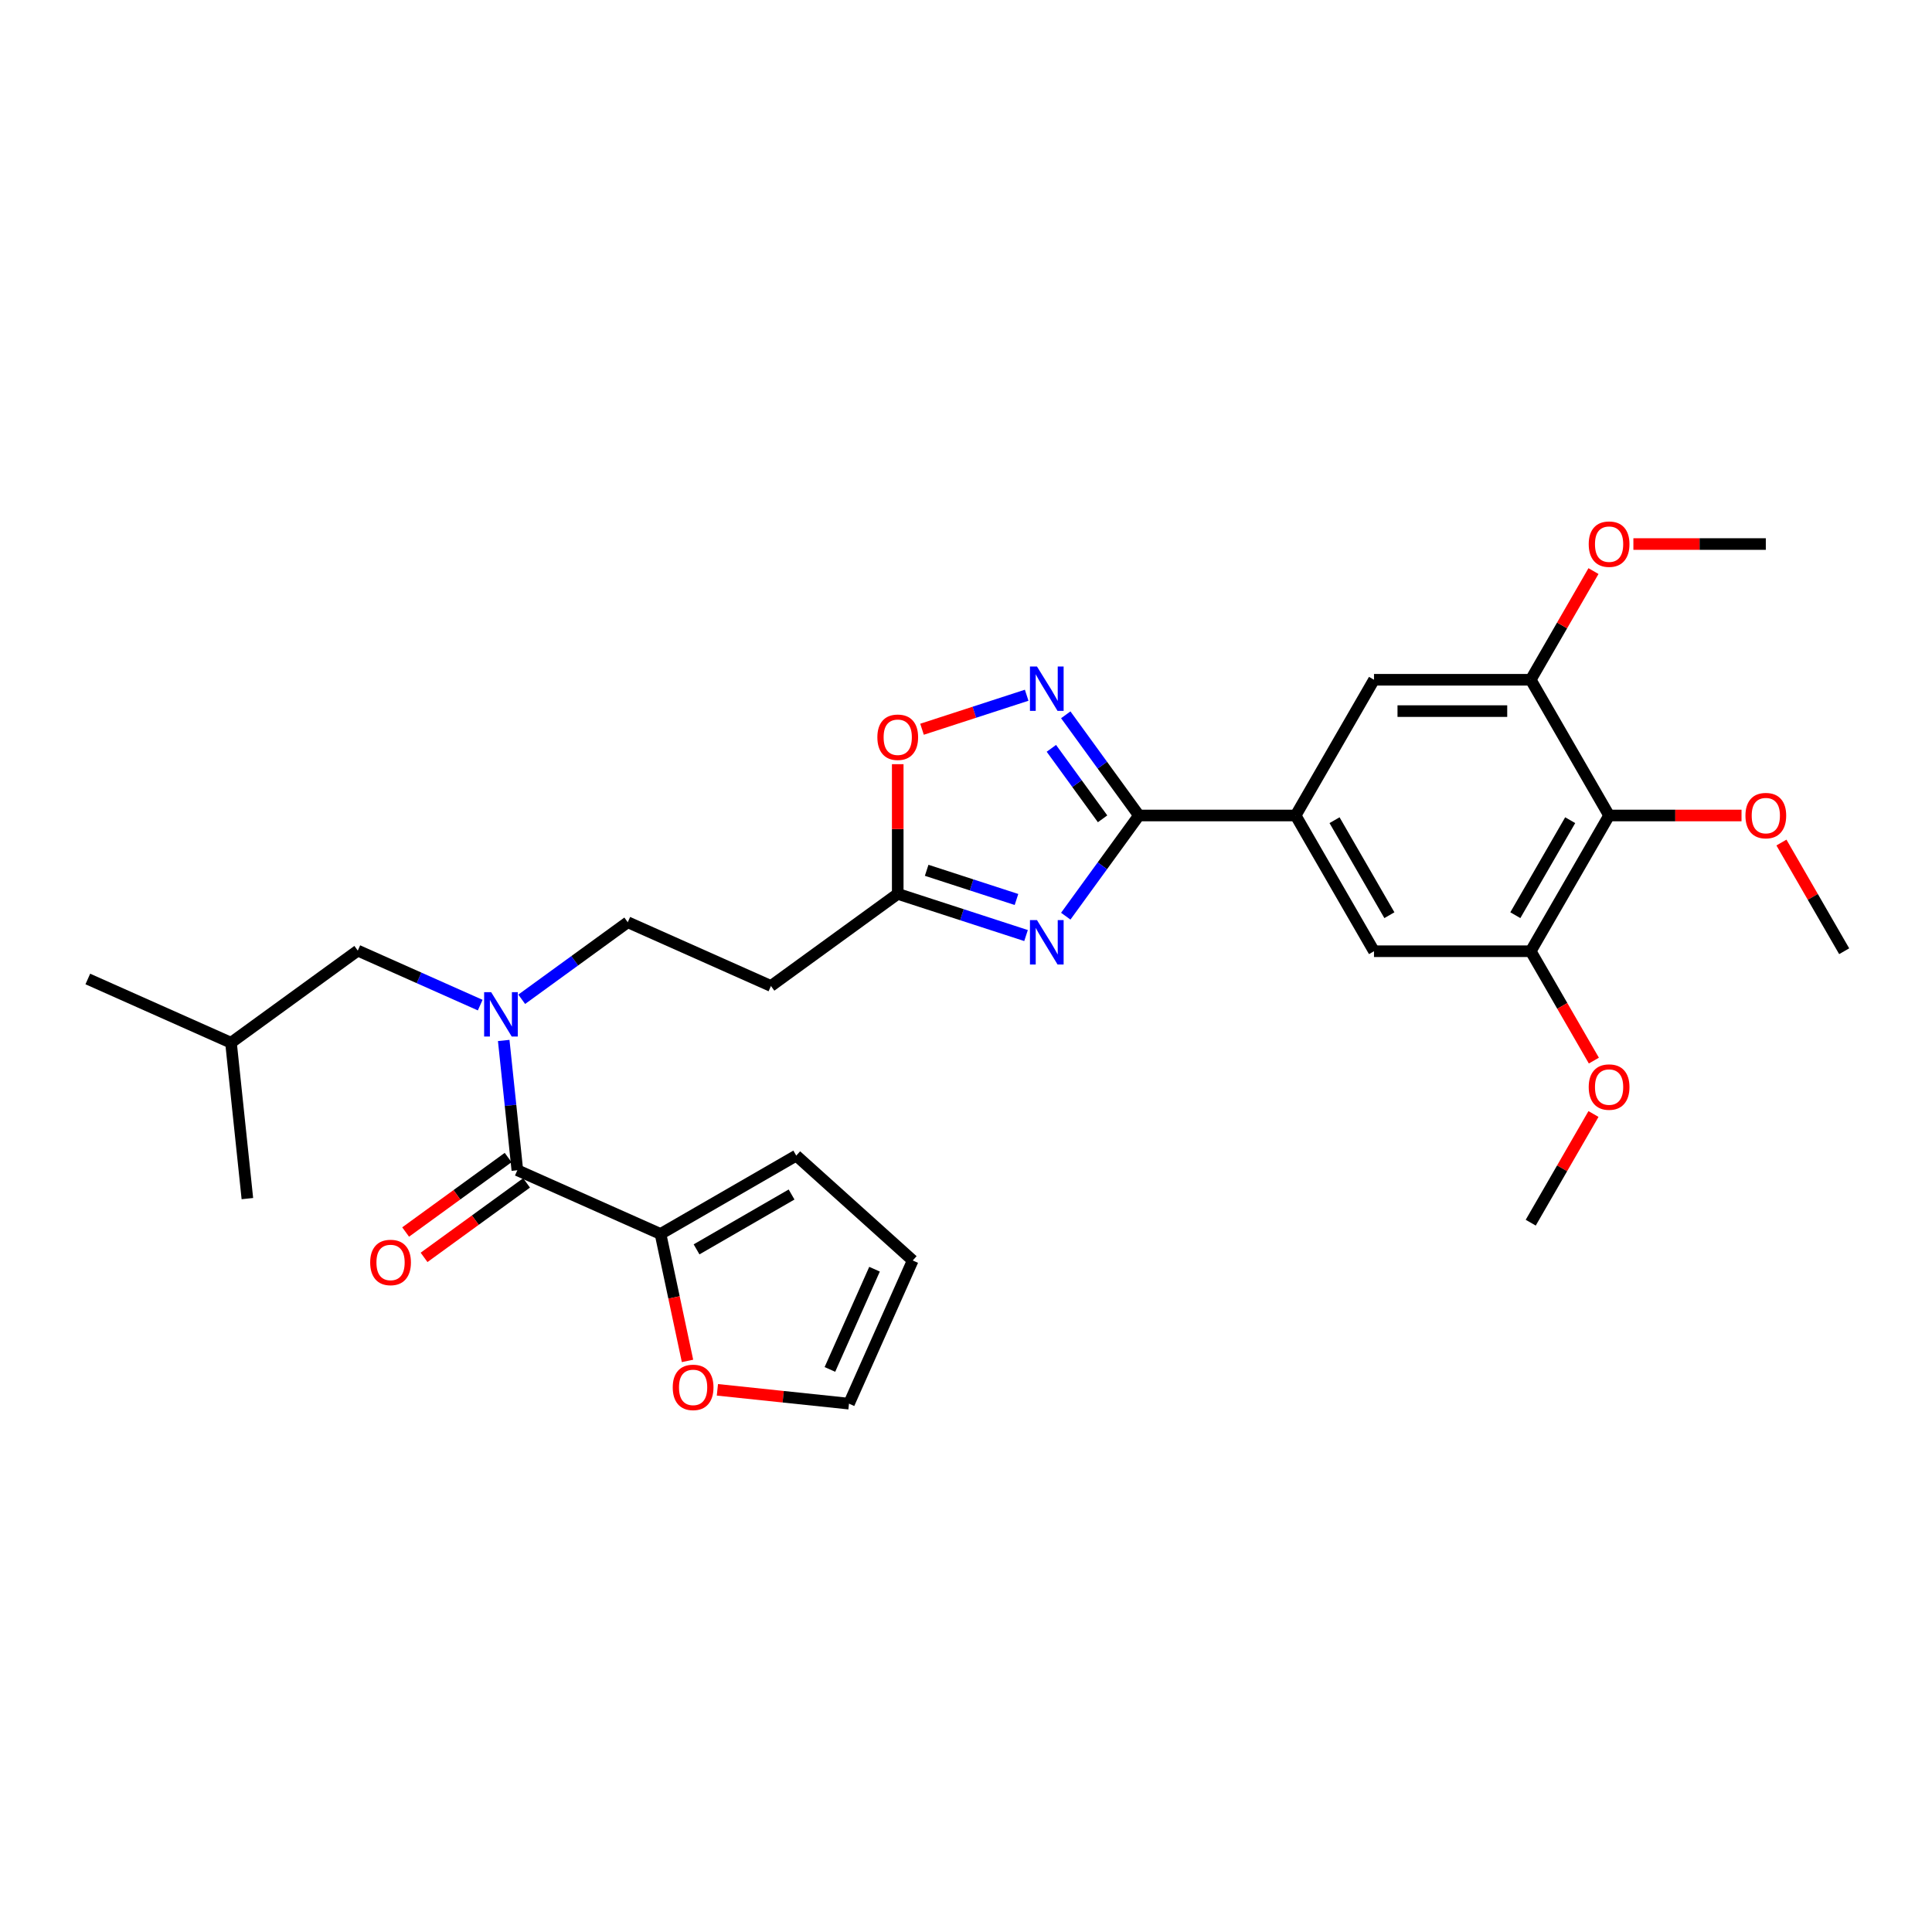 <?xml version='1.0' encoding='iso-8859-1'?>
<svg version='1.1' baseProfile='full'
              xmlns='http://www.w3.org/2000/svg'
                      xmlns:rdkit='http://www.rdkit.org/xml'
                      xmlns:xlink='http://www.w3.org/1999/xlink'
                  xml:space='preserve'
width='1000px' height='1000px' viewBox='0 0 1000 1000'>
<!-- END OF HEADER -->
<rect style='opacity:1.0;fill:#FFFFFF;stroke:none' width='1000' height='1000' x='0' y='0'> </rect>
<path class='bond-0' d='M 270.04,517.226 L 297.484,497.286' style='fill:none;fill-rule:evenodd;stroke:#0000FF;stroke-width:6px;stroke-linecap:butt;stroke-linejoin:miter;stroke-opacity:1' />
<path class='bond-0' d='M 297.484,497.286 L 324.928,477.347' style='fill:none;fill-rule:evenodd;stroke:#000000;stroke-width:6px;stroke-linecap:butt;stroke-linejoin:miter;stroke-opacity:1' />
<path class='bond-1' d='M 248.559,520.247 L 216.875,506.141' style='fill:none;fill-rule:evenodd;stroke:#0000FF;stroke-width:6px;stroke-linecap:butt;stroke-linejoin:miter;stroke-opacity:1' />
<path class='bond-1' d='M 216.875,506.141 L 185.191,492.034' style='fill:none;fill-rule:evenodd;stroke:#000000;stroke-width:6px;stroke-linecap:butt;stroke-linejoin:miter;stroke-opacity:1' />
<path class='bond-2' d='M 260.72,538.544 L 264.25,572.125' style='fill:none;fill-rule:evenodd;stroke:#0000FF;stroke-width:6px;stroke-linecap:butt;stroke-linejoin:miter;stroke-opacity:1' />
<path class='bond-2' d='M 264.25,572.125 L 267.779,605.706' style='fill:none;fill-rule:evenodd;stroke:#000000;stroke-width:6px;stroke-linecap:butt;stroke-linejoin:miter;stroke-opacity:1' />
<path class='bond-3' d='M 341.887,638.701 L 267.779,605.706' style='fill:none;fill-rule:evenodd;stroke:#000000;stroke-width:6px;stroke-linecap:butt;stroke-linejoin:miter;stroke-opacity:1' />
<path class='bond-4' d='M 341.887,638.701 L 348.87,671.554' style='fill:none;fill-rule:evenodd;stroke:#000000;stroke-width:6px;stroke-linecap:butt;stroke-linejoin:miter;stroke-opacity:1' />
<path class='bond-4' d='M 348.87,671.554 L 355.853,704.406' style='fill:none;fill-rule:evenodd;stroke:#FF0000;stroke-width:6px;stroke-linecap:butt;stroke-linejoin:miter;stroke-opacity:1' />
<path class='bond-5' d='M 341.887,638.701 L 412.141,598.141' style='fill:none;fill-rule:evenodd;stroke:#000000;stroke-width:6px;stroke-linecap:butt;stroke-linejoin:miter;stroke-opacity:1' />
<path class='bond-5' d='M 360.538,646.668 L 409.715,618.275' style='fill:none;fill-rule:evenodd;stroke:#000000;stroke-width:6px;stroke-linecap:butt;stroke-linejoin:miter;stroke-opacity:1' />
<path class='bond-6' d='M 589.499,422.099 L 570.567,448.156' style='fill:none;fill-rule:evenodd;stroke:#000000;stroke-width:6px;stroke-linecap:butt;stroke-linejoin:miter;stroke-opacity:1' />
<path class='bond-6' d='M 570.567,448.156 L 551.636,474.213' style='fill:none;fill-rule:evenodd;stroke:#0000FF;stroke-width:6px;stroke-linecap:butt;stroke-linejoin:miter;stroke-opacity:1' />
<path class='bond-7' d='M 589.499,422.099 L 570.567,396.042' style='fill:none;fill-rule:evenodd;stroke:#000000;stroke-width:6px;stroke-linecap:butt;stroke-linejoin:miter;stroke-opacity:1' />
<path class='bond-7' d='M 570.567,396.042 L 551.636,369.986' style='fill:none;fill-rule:evenodd;stroke:#0000FF;stroke-width:6px;stroke-linecap:butt;stroke-linejoin:miter;stroke-opacity:1' />
<path class='bond-7' d='M 570.693,423.819 L 557.441,405.579' style='fill:none;fill-rule:evenodd;stroke:#000000;stroke-width:6px;stroke-linecap:butt;stroke-linejoin:miter;stroke-opacity:1' />
<path class='bond-7' d='M 557.441,405.579 L 544.189,387.339' style='fill:none;fill-rule:evenodd;stroke:#0000FF;stroke-width:6px;stroke-linecap:butt;stroke-linejoin:miter;stroke-opacity:1' />
<path class='bond-8' d='M 589.499,422.099 L 670.62,422.099' style='fill:none;fill-rule:evenodd;stroke:#000000;stroke-width:6px;stroke-linecap:butt;stroke-linejoin:miter;stroke-opacity:1' />
<path class='bond-9' d='M 531.076,484.238 L 497.871,473.449' style='fill:none;fill-rule:evenodd;stroke:#0000FF;stroke-width:6px;stroke-linecap:butt;stroke-linejoin:miter;stroke-opacity:1' />
<path class='bond-9' d='M 497.871,473.449 L 464.665,462.66' style='fill:none;fill-rule:evenodd;stroke:#000000;stroke-width:6px;stroke-linecap:butt;stroke-linejoin:miter;stroke-opacity:1' />
<path class='bond-9' d='M 526.128,465.571 L 502.884,458.019' style='fill:none;fill-rule:evenodd;stroke:#0000FF;stroke-width:6px;stroke-linecap:butt;stroke-linejoin:miter;stroke-opacity:1' />
<path class='bond-9' d='M 502.884,458.019 L 479.64,450.467' style='fill:none;fill-rule:evenodd;stroke:#000000;stroke-width:6px;stroke-linecap:butt;stroke-linejoin:miter;stroke-opacity:1' />
<path class='bond-10' d='M 464.665,462.66 L 464.665,429.1' style='fill:none;fill-rule:evenodd;stroke:#000000;stroke-width:6px;stroke-linecap:butt;stroke-linejoin:miter;stroke-opacity:1' />
<path class='bond-10' d='M 464.665,429.1 L 464.665,395.54' style='fill:none;fill-rule:evenodd;stroke:#FF0000;stroke-width:6px;stroke-linecap:butt;stroke-linejoin:miter;stroke-opacity:1' />
<path class='bond-11' d='M 464.665,462.66 L 399.037,510.342' style='fill:none;fill-rule:evenodd;stroke:#000000;stroke-width:6px;stroke-linecap:butt;stroke-linejoin:miter;stroke-opacity:1' />
<path class='bond-12' d='M 477.239,377.453 L 504.323,368.653' style='fill:none;fill-rule:evenodd;stroke:#FF0000;stroke-width:6px;stroke-linecap:butt;stroke-linejoin:miter;stroke-opacity:1' />
<path class='bond-12' d='M 504.323,368.653 L 531.407,359.853' style='fill:none;fill-rule:evenodd;stroke:#0000FF;stroke-width:6px;stroke-linecap:butt;stroke-linejoin:miter;stroke-opacity:1' />
<path class='bond-13' d='M 832.863,422.099 L 792.302,492.353' style='fill:none;fill-rule:evenodd;stroke:#000000;stroke-width:6px;stroke-linecap:butt;stroke-linejoin:miter;stroke-opacity:1' />
<path class='bond-13' d='M 812.728,424.525 L 784.336,473.703' style='fill:none;fill-rule:evenodd;stroke:#000000;stroke-width:6px;stroke-linecap:butt;stroke-linejoin:miter;stroke-opacity:1' />
<path class='bond-14' d='M 832.863,422.099 L 792.302,351.846' style='fill:none;fill-rule:evenodd;stroke:#000000;stroke-width:6px;stroke-linecap:butt;stroke-linejoin:miter;stroke-opacity:1' />
<path class='bond-15' d='M 832.863,422.099 L 867.137,422.099' style='fill:none;fill-rule:evenodd;stroke:#000000;stroke-width:6px;stroke-linecap:butt;stroke-linejoin:miter;stroke-opacity:1' />
<path class='bond-15' d='M 867.137,422.099 L 901.411,422.099' style='fill:none;fill-rule:evenodd;stroke:#FF0000;stroke-width:6px;stroke-linecap:butt;stroke-linejoin:miter;stroke-opacity:1' />
<path class='bond-16' d='M 792.302,492.353 L 711.181,492.353' style='fill:none;fill-rule:evenodd;stroke:#000000;stroke-width:6px;stroke-linecap:butt;stroke-linejoin:miter;stroke-opacity:1' />
<path class='bond-17' d='M 792.302,492.353 L 808.644,520.657' style='fill:none;fill-rule:evenodd;stroke:#000000;stroke-width:6px;stroke-linecap:butt;stroke-linejoin:miter;stroke-opacity:1' />
<path class='bond-17' d='M 808.644,520.657 L 824.985,548.961' style='fill:none;fill-rule:evenodd;stroke:#FF0000;stroke-width:6px;stroke-linecap:butt;stroke-linejoin:miter;stroke-opacity:1' />
<path class='bond-18' d='M 792.302,351.846 L 711.181,351.846' style='fill:none;fill-rule:evenodd;stroke:#000000;stroke-width:6px;stroke-linecap:butt;stroke-linejoin:miter;stroke-opacity:1' />
<path class='bond-18' d='M 780.134,368.07 L 723.349,368.07' style='fill:none;fill-rule:evenodd;stroke:#000000;stroke-width:6px;stroke-linecap:butt;stroke-linejoin:miter;stroke-opacity:1' />
<path class='bond-19' d='M 792.302,351.846 L 808.541,323.72' style='fill:none;fill-rule:evenodd;stroke:#000000;stroke-width:6px;stroke-linecap:butt;stroke-linejoin:miter;stroke-opacity:1' />
<path class='bond-19' d='M 808.541,323.72 L 824.779,295.594' style='fill:none;fill-rule:evenodd;stroke:#FF0000;stroke-width:6px;stroke-linecap:butt;stroke-linejoin:miter;stroke-opacity:1' />
<path class='bond-20' d='M 670.62,422.099 L 711.181,351.846' style='fill:none;fill-rule:evenodd;stroke:#000000;stroke-width:6px;stroke-linecap:butt;stroke-linejoin:miter;stroke-opacity:1' />
<path class='bond-21' d='M 670.62,422.099 L 711.181,492.353' style='fill:none;fill-rule:evenodd;stroke:#000000;stroke-width:6px;stroke-linecap:butt;stroke-linejoin:miter;stroke-opacity:1' />
<path class='bond-21' d='M 690.755,424.525 L 719.147,473.703' style='fill:none;fill-rule:evenodd;stroke:#000000;stroke-width:6px;stroke-linecap:butt;stroke-linejoin:miter;stroke-opacity:1' />
<path class='bond-22' d='M 922.068,436.101 L 938.307,464.227' style='fill:none;fill-rule:evenodd;stroke:#FF0000;stroke-width:6px;stroke-linecap:butt;stroke-linejoin:miter;stroke-opacity:1' />
<path class='bond-22' d='M 938.307,464.227 L 954.545,492.353' style='fill:none;fill-rule:evenodd;stroke:#000000;stroke-width:6px;stroke-linecap:butt;stroke-linejoin:miter;stroke-opacity:1' />
<path class='bond-23' d='M 845.437,281.593 L 879.711,281.593' style='fill:none;fill-rule:evenodd;stroke:#FF0000;stroke-width:6px;stroke-linecap:butt;stroke-linejoin:miter;stroke-opacity:1' />
<path class='bond-23' d='M 879.711,281.593 L 913.985,281.593' style='fill:none;fill-rule:evenodd;stroke:#000000;stroke-width:6px;stroke-linecap:butt;stroke-linejoin:miter;stroke-opacity:1' />
<path class='bond-24' d='M 824.779,576.608 L 808.541,604.733' style='fill:none;fill-rule:evenodd;stroke:#FF0000;stroke-width:6px;stroke-linecap:butt;stroke-linejoin:miter;stroke-opacity:1' />
<path class='bond-24' d='M 808.541,604.733 L 792.302,632.859' style='fill:none;fill-rule:evenodd;stroke:#000000;stroke-width:6px;stroke-linecap:butt;stroke-linejoin:miter;stroke-opacity:1' />
<path class='bond-25' d='M 399.037,510.342 L 324.928,477.347' style='fill:none;fill-rule:evenodd;stroke:#000000;stroke-width:6px;stroke-linecap:butt;stroke-linejoin:miter;stroke-opacity:1' />
<path class='bond-26' d='M 185.191,492.034 L 119.563,539.716' style='fill:none;fill-rule:evenodd;stroke:#000000;stroke-width:6px;stroke-linecap:butt;stroke-linejoin:miter;stroke-opacity:1' />
<path class='bond-27' d='M 119.563,539.716 L 45.455,506.721' style='fill:none;fill-rule:evenodd;stroke:#000000;stroke-width:6px;stroke-linecap:butt;stroke-linejoin:miter;stroke-opacity:1' />
<path class='bond-28' d='M 119.563,539.716 L 128.042,620.393' style='fill:none;fill-rule:evenodd;stroke:#000000;stroke-width:6px;stroke-linecap:butt;stroke-linejoin:miter;stroke-opacity:1' />
<path class='bond-29' d='M 263.011,599.143 L 236.484,618.417' style='fill:none;fill-rule:evenodd;stroke:#000000;stroke-width:6px;stroke-linecap:butt;stroke-linejoin:miter;stroke-opacity:1' />
<path class='bond-29' d='M 236.484,618.417 L 209.956,637.69' style='fill:none;fill-rule:evenodd;stroke:#FF0000;stroke-width:6px;stroke-linecap:butt;stroke-linejoin:miter;stroke-opacity:1' />
<path class='bond-29' d='M 272.547,612.269 L 246.02,631.543' style='fill:none;fill-rule:evenodd;stroke:#000000;stroke-width:6px;stroke-linecap:butt;stroke-linejoin:miter;stroke-opacity:1' />
<path class='bond-29' d='M 246.02,631.543 L 219.493,650.816' style='fill:none;fill-rule:evenodd;stroke:#FF0000;stroke-width:6px;stroke-linecap:butt;stroke-linejoin:miter;stroke-opacity:1' />
<path class='bond-30' d='M 371.327,719.372 L 405.379,722.951' style='fill:none;fill-rule:evenodd;stroke:#FF0000;stroke-width:6px;stroke-linecap:butt;stroke-linejoin:miter;stroke-opacity:1' />
<path class='bond-30' d='M 405.379,722.951 L 439.431,726.53' style='fill:none;fill-rule:evenodd;stroke:#000000;stroke-width:6px;stroke-linecap:butt;stroke-linejoin:miter;stroke-opacity:1' />
<path class='bond-31' d='M 412.141,598.141 L 472.426,652.422' style='fill:none;fill-rule:evenodd;stroke:#000000;stroke-width:6px;stroke-linecap:butt;stroke-linejoin:miter;stroke-opacity:1' />
<path class='bond-32' d='M 439.431,726.53 L 472.426,652.422' style='fill:none;fill-rule:evenodd;stroke:#000000;stroke-width:6px;stroke-linecap:butt;stroke-linejoin:miter;stroke-opacity:1' />
<path class='bond-32' d='M 429.558,708.815 L 452.655,656.939' style='fill:none;fill-rule:evenodd;stroke:#000000;stroke-width:6px;stroke-linecap:butt;stroke-linejoin:miter;stroke-opacity:1' />
<path  class='atom-0' d='M 254.221 513.542
L 261.75 525.711
Q 262.496 526.911, 263.696 529.085
Q 264.897 531.259, 264.962 531.389
L 264.962 513.542
L 268.012 513.542
L 268.012 536.516
L 264.865 536.516
L 256.785 523.212
Q 255.844 521.655, 254.838 519.87
Q 253.865 518.085, 253.572 517.534
L 253.572 536.516
L 250.587 536.516
L 250.587 513.542
L 254.221 513.542
' fill='#0000FF'/>
<path  class='atom-3' d='M 536.738 476.241
L 544.266 488.41
Q 545.013 489.61, 546.213 491.784
Q 547.414 493.958, 547.479 494.088
L 547.479 476.241
L 550.529 476.241
L 550.529 499.215
L 547.381 499.215
L 539.302 485.911
Q 538.361 484.353, 537.355 482.569
Q 536.381 480.784, 536.089 480.232
L 536.089 499.215
L 533.104 499.215
L 533.104 476.241
L 536.738 476.241
' fill='#0000FF'/>
<path  class='atom-5' d='M 454.12 381.604
Q 454.12 376.087, 456.845 373.005
Q 459.571 369.922, 464.665 369.922
Q 469.76 369.922, 472.485 373.005
Q 475.211 376.087, 475.211 381.604
Q 475.211 387.185, 472.453 390.365
Q 469.695 393.512, 464.665 393.512
Q 459.603 393.512, 456.845 390.365
Q 454.12 387.217, 454.12 381.604
M 464.665 390.916
Q 468.17 390.916, 470.052 388.58
Q 471.966 386.211, 471.966 381.604
Q 471.966 377.093, 470.052 374.822
Q 468.17 372.518, 464.665 372.518
Q 461.161 372.518, 459.246 374.789
Q 457.364 377.061, 457.364 381.604
Q 457.364 386.244, 459.246 388.58
Q 461.161 390.916, 464.665 390.916
' fill='#FF0000'/>
<path  class='atom-6' d='M 536.738 344.984
L 544.266 357.152
Q 545.013 358.353, 546.213 360.527
Q 547.414 362.701, 547.479 362.831
L 547.479 344.984
L 550.529 344.984
L 550.529 367.958
L 547.381 367.958
L 539.302 354.654
Q 538.361 353.096, 537.355 351.311
Q 536.381 349.527, 536.089 348.975
L 536.089 367.958
L 533.104 367.958
L 533.104 344.984
L 536.738 344.984
' fill='#0000FF'/>
<path  class='atom-13' d='M 903.439 422.164
Q 903.439 416.648, 906.165 413.565
Q 908.89 410.483, 913.985 410.483
Q 919.079 410.483, 921.805 413.565
Q 924.53 416.648, 924.53 422.164
Q 924.53 427.745, 921.772 430.925
Q 919.014 434.073, 913.985 434.073
Q 908.923 434.073, 906.165 430.925
Q 903.439 427.778, 903.439 422.164
M 913.985 431.477
Q 917.489 431.477, 919.371 429.141
Q 921.286 426.772, 921.286 422.164
Q 921.286 417.654, 919.371 415.383
Q 917.489 413.079, 913.985 413.079
Q 910.48 413.079, 908.566 415.35
Q 906.684 417.622, 906.684 422.164
Q 906.684 426.804, 908.566 429.141
Q 910.48 431.477, 913.985 431.477
' fill='#FF0000'/>
<path  class='atom-14' d='M 822.317 281.658
Q 822.317 276.141, 825.043 273.059
Q 827.769 269.976, 832.863 269.976
Q 837.958 269.976, 840.683 273.059
Q 843.409 276.141, 843.409 281.658
Q 843.409 287.239, 840.651 290.419
Q 837.893 293.566, 832.863 293.566
Q 827.801 293.566, 825.043 290.419
Q 822.317 287.271, 822.317 281.658
M 832.863 290.97
Q 836.368 290.97, 838.25 288.634
Q 840.164 286.265, 840.164 281.658
Q 840.164 277.147, 838.25 274.876
Q 836.368 272.572, 832.863 272.572
Q 829.359 272.572, 827.444 274.843
Q 825.562 277.115, 825.562 281.658
Q 825.562 286.298, 827.444 288.634
Q 829.359 290.97, 832.863 290.97
' fill='#FF0000'/>
<path  class='atom-15' d='M 822.317 562.671
Q 822.317 557.155, 825.043 554.072
Q 827.769 550.989, 832.863 550.989
Q 837.958 550.989, 840.683 554.072
Q 843.409 557.155, 843.409 562.671
Q 843.409 568.252, 840.651 571.432
Q 837.893 574.58, 832.863 574.58
Q 827.801 574.58, 825.043 571.432
Q 822.317 568.285, 822.317 562.671
M 832.863 571.984
Q 836.368 571.984, 838.25 569.647
Q 840.164 567.279, 840.164 562.671
Q 840.164 558.161, 838.25 555.889
Q 836.368 553.585, 832.863 553.585
Q 829.359 553.585, 827.444 555.857
Q 825.562 558.128, 825.562 562.671
Q 825.562 567.311, 827.444 569.647
Q 829.359 571.984, 832.863 571.984
' fill='#FF0000'/>
<path  class='atom-26' d='M 348.208 718.115
Q 348.208 712.599, 350.933 709.516
Q 353.659 706.434, 358.754 706.434
Q 363.848 706.434, 366.574 709.516
Q 369.299 712.599, 369.299 718.115
Q 369.299 723.696, 366.541 726.876
Q 363.783 730.024, 358.754 730.024
Q 353.692 730.024, 350.933 726.876
Q 348.208 723.729, 348.208 718.115
M 358.754 727.428
Q 362.258 727.428, 364.14 725.092
Q 366.054 722.723, 366.054 718.115
Q 366.054 713.605, 364.14 711.333
Q 362.258 709.03, 358.754 709.03
Q 355.249 709.03, 353.335 711.301
Q 351.453 713.572, 351.453 718.115
Q 351.453 722.755, 353.335 725.092
Q 355.249 727.428, 358.754 727.428
' fill='#FF0000'/>
<path  class='atom-28' d='M 191.605 653.453
Q 191.605 647.937, 194.33 644.854
Q 197.056 641.772, 202.15 641.772
Q 207.245 641.772, 209.971 644.854
Q 212.696 647.937, 212.696 653.453
Q 212.696 659.034, 209.938 662.214
Q 207.18 665.362, 202.15 665.362
Q 197.089 665.362, 194.33 662.214
Q 191.605 659.067, 191.605 653.453
M 202.15 662.766
Q 205.655 662.766, 207.537 660.43
Q 209.451 658.061, 209.451 653.453
Q 209.451 648.943, 207.537 646.672
Q 205.655 644.368, 202.15 644.368
Q 198.646 644.368, 196.732 646.639
Q 194.85 648.91, 194.85 653.453
Q 194.85 658.093, 196.732 660.43
Q 198.646 662.766, 202.15 662.766
' fill='#FF0000'/>
</svg>
